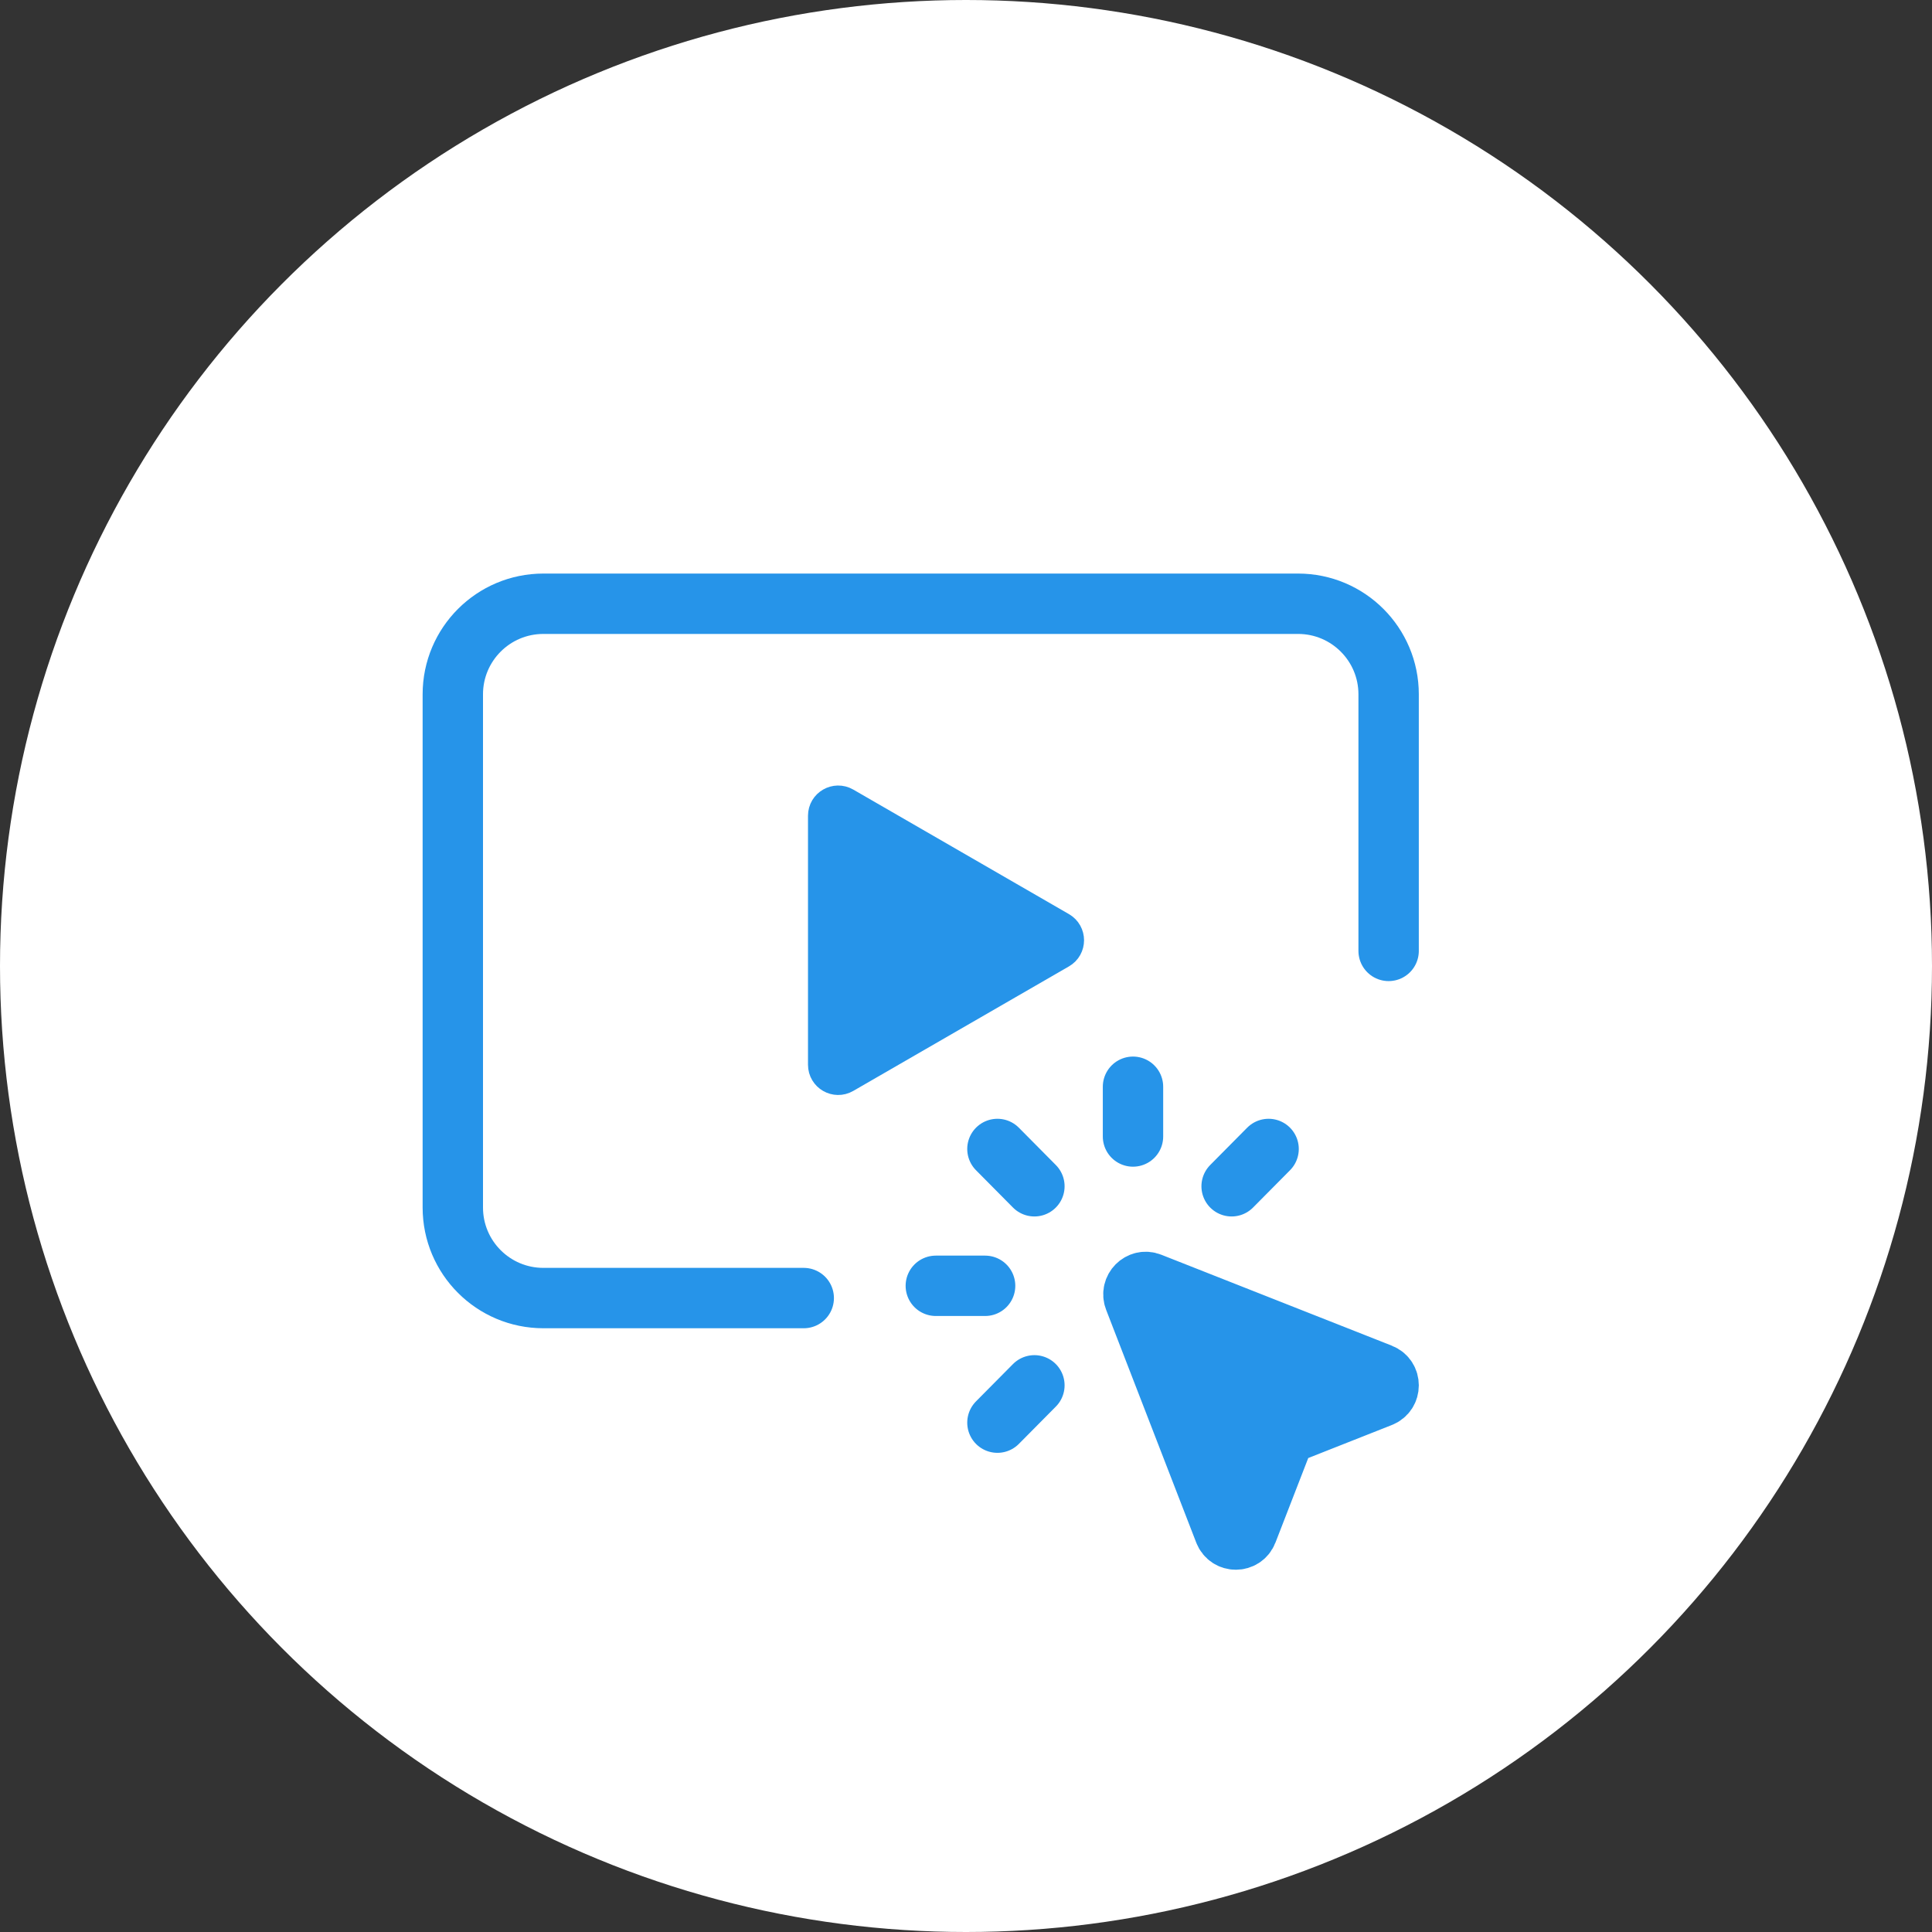 <svg width="64" height="64" viewBox="0 0 64 64" fill="none" xmlns="http://www.w3.org/2000/svg">
<rect x="0" y="0" width="64" height="64" fill="#333333" stroke="none"/>
<circle cx="32" cy="32" r="32" fill="white"/>
<path d="M26.625 43H18C16.343 43 15 41.657 15 40V23C15 21.343 16.343 20 18 20H43C44.657 20 46 21.343 46 23V31.5" stroke="#2694E9" stroke-width="2" stroke-linecap="round"/>
<path d="M34.266 39.297L33.041 38.061ZM40.799 39.297L42.024 38.061ZM33.041 47.127L34.266 45.891ZM37.532 37.648V36ZM32.633 42.594H31ZM42.563 47.53L45.74 46.275C46.087 46.139 46.087 45.644 45.74 45.508L38.103 42.495C37.772 42.364 37.445 42.694 37.575 43.029L40.559 50.738C40.694 51.087 41.184 51.087 41.319 50.738L42.563 47.53Z" fill="#2694E9"/>
<path d="M34.266 39.297L33.041 38.061M40.799 39.297L42.024 38.061M33.041 47.127L34.266 45.891M37.532 37.648V36M32.633 42.594H31M42.563 47.53L45.74 46.275C46.087 46.139 46.087 45.644 45.74 45.508L38.103 42.495C37.772 42.364 37.445 42.694 37.575 43.029L40.559 50.738C40.694 51.087 41.184 51.087 41.319 50.738L42.563 47.53Z" stroke="#2694E9" stroke-width="2" stroke-linecap="round" stroke-linejoin="round"/>
<path d="M28.016 26.589L35.16 30.714C35.494 30.907 35.494 31.388 35.16 31.58L28.016 35.705C27.682 35.898 27.266 35.657 27.266 35.272L27.266 27.022C27.266 26.637 27.682 26.397 28.016 26.589Z" fill="#2694E9" stroke="#2694E9"/>
</svg>
